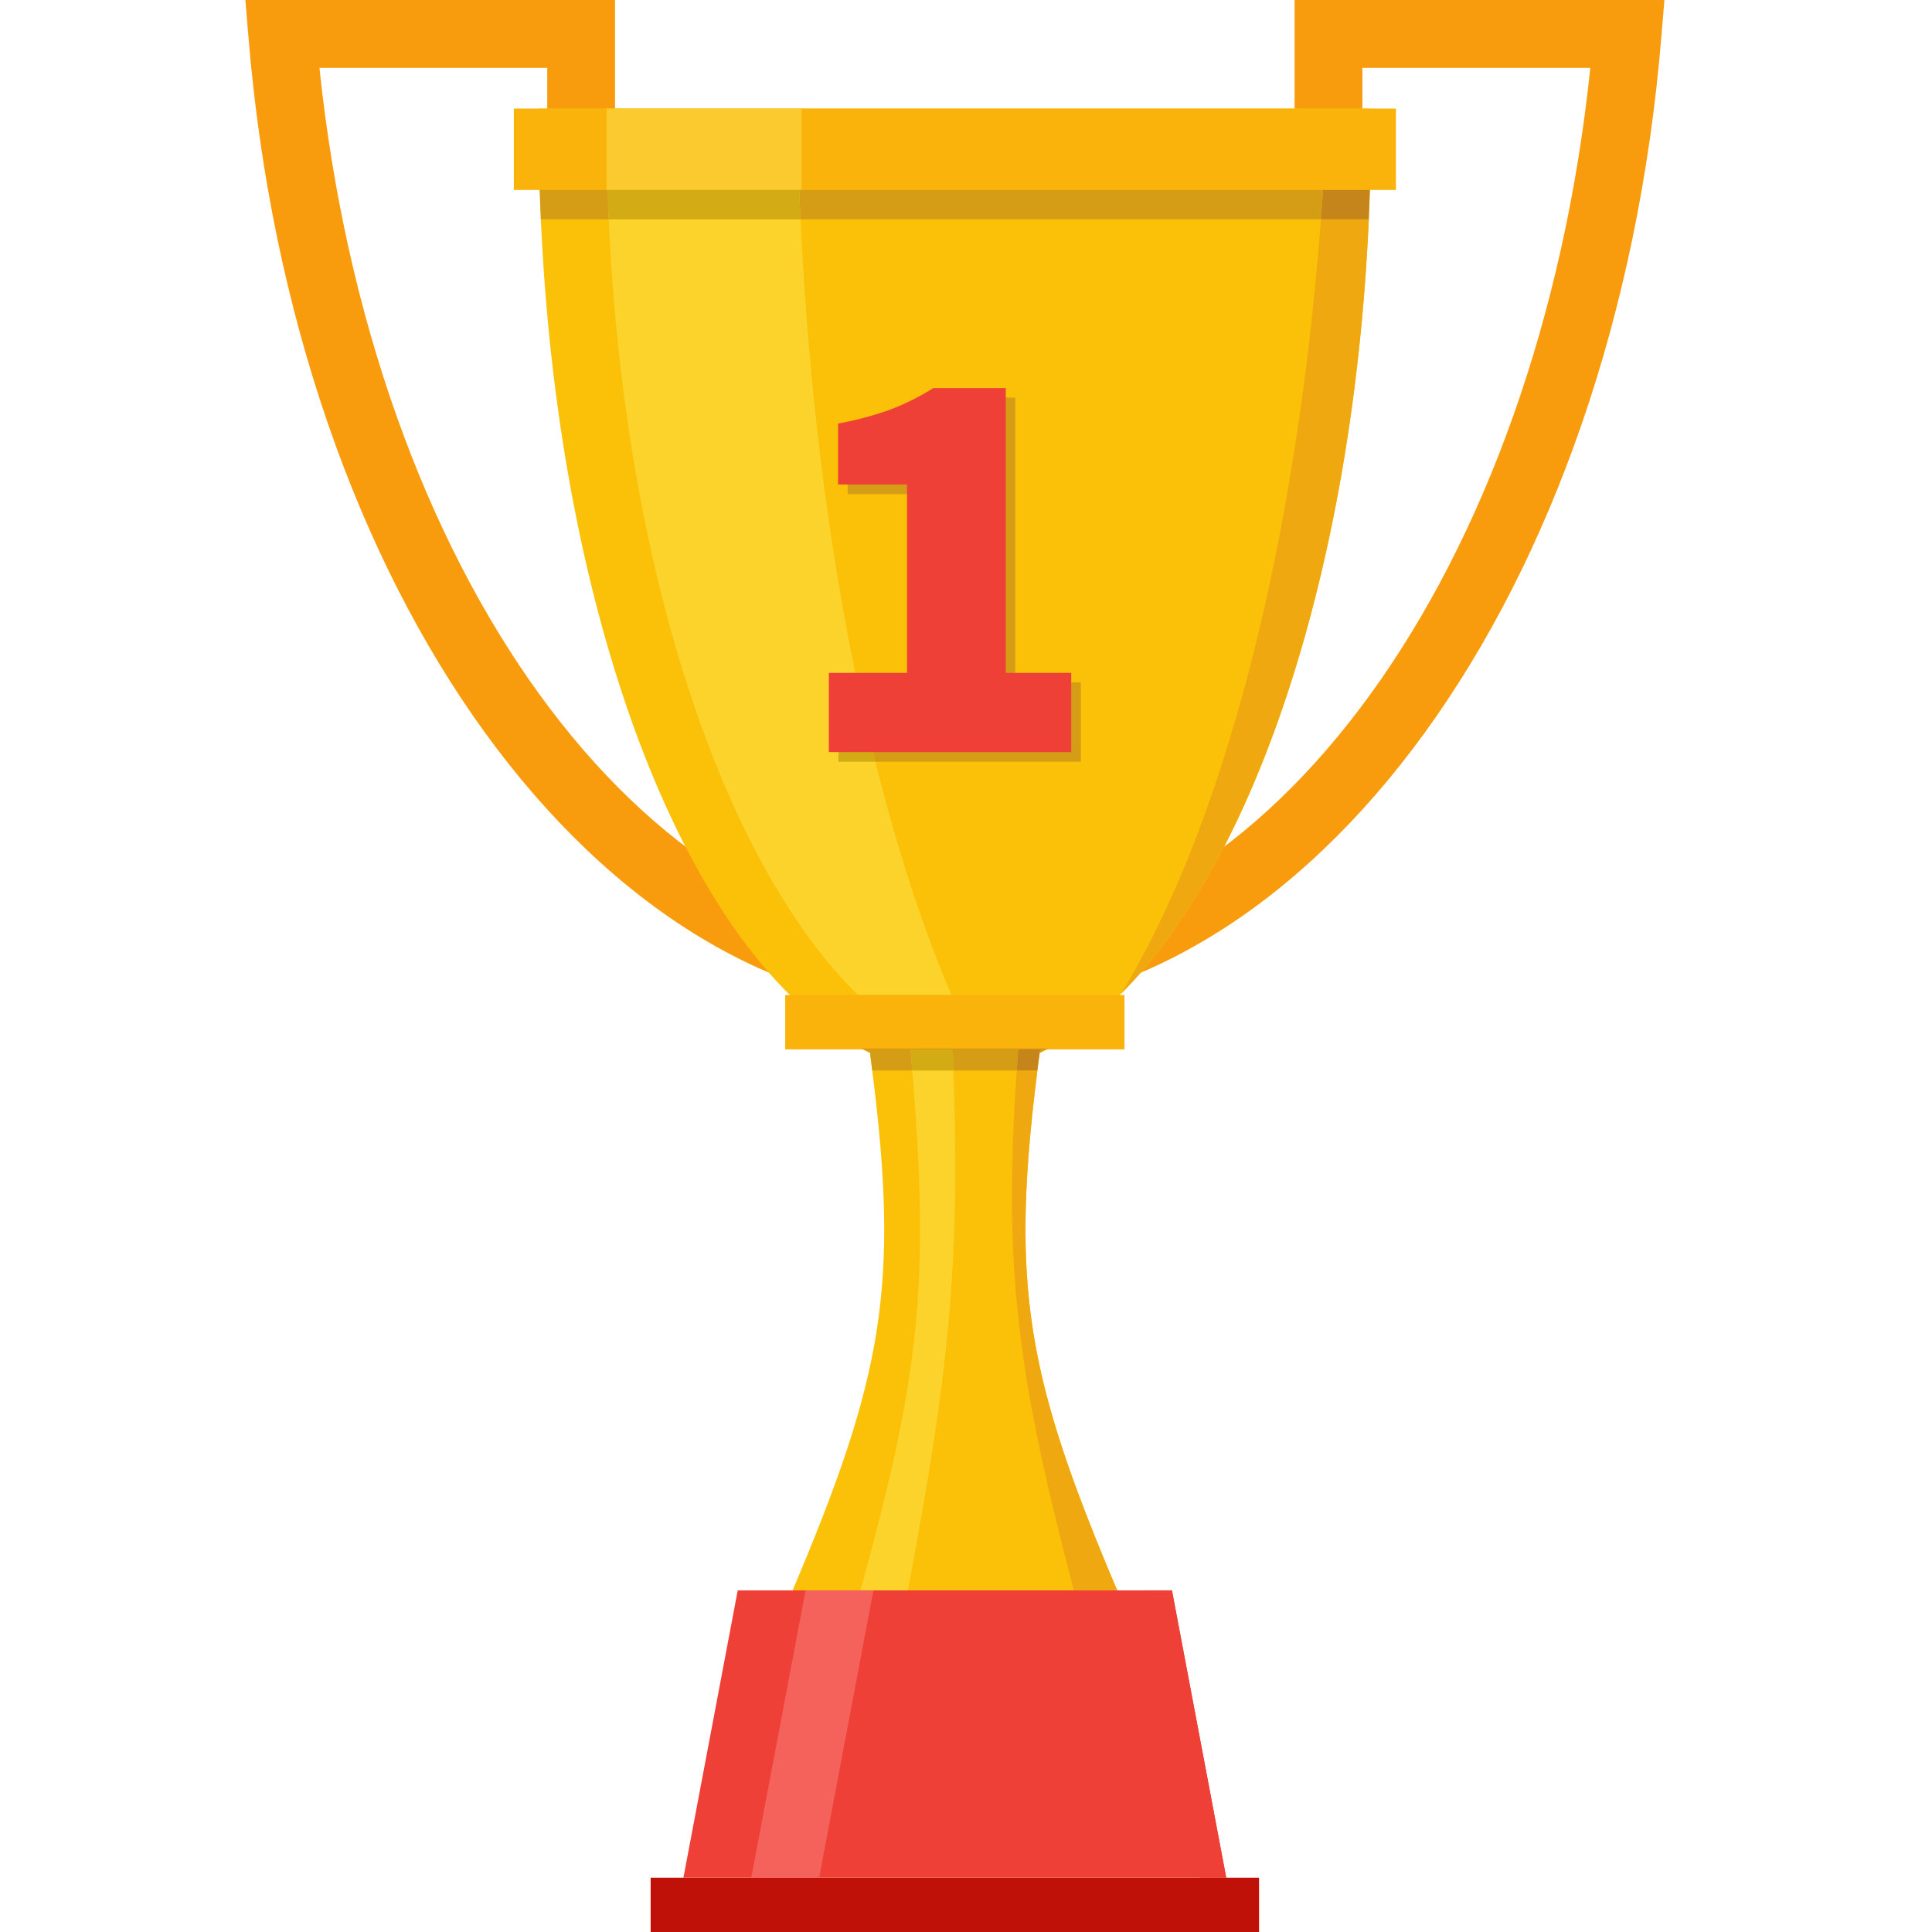 <svg width="60" height="60" viewBox="0 0 60 60" fill="none" xmlns="http://www.w3.org/2000/svg">
<path d="M29.655 31.414C18.566 31.414 9.134 18.399 7.715 1.14L7.62 4.19617e-05H19.101V4.637H16.995V2.107H9.921C11.549 17.693 19.91 29.308 29.655 29.308C39.4 29.308 47.761 17.693 49.389 2.107H42.31V4.637H40.204V4.19617e-05H51.69L51.595 1.14C50.176 18.399 40.743 31.414 29.655 31.414Z" fill="#F89C0E"/>
<path d="M42.577 3.802C42.577 4.506 42.563 5.205 42.543 5.9C42.534 6.203 42.521 6.508 42.509 6.811C41.948 19.479 37.877 29.779 32.554 32.564L32.289 32.696C31.711 32.97 31.122 33.155 30.524 33.244C30.236 33.29 29.945 33.311 29.655 33.311C29.364 33.311 29.073 33.29 28.787 33.244C28.184 33.155 27.594 32.97 27.02 32.696L26.756 32.564C21.428 29.779 17.357 19.479 16.797 6.811C16.783 6.508 16.771 6.203 16.762 5.9C16.742 5.205 16.729 4.506 16.729 3.802C16.729 3.658 16.729 3.515 16.733 3.372H42.572C42.577 3.515 42.577 3.658 42.577 3.802Z" fill="#FBC008"/>
<path d="M34.815 30.859C37.943 25.776 40.247 17.097 41.023 6.811H42.509C42.03 17.615 38.998 26.692 34.815 30.859Z" fill="#EFA80F"/>
<path d="M29.548 30.902H26.643C22.434 26.756 19.383 17.654 18.905 6.811H24.86C25.107 12.022 25.721 16.892 26.623 21.192H26.039V23.655H27.186C27.86 26.366 28.655 28.803 29.548 30.902Z" fill="#FCD32B"/>
<path d="M24.614 49.393C27.429 42.751 27.935 39.936 27.088 33.244C27.067 33.063 27.042 32.877 27.02 32.696L27 32.564C26.962 32.291 26.92 32.019 26.878 31.747H32.427C32.385 32.022 32.344 32.291 32.309 32.564L32.289 32.696C32.263 32.877 32.238 33.063 32.217 33.244C31.374 39.936 31.877 42.751 34.696 49.393H24.614Z" fill="#FBC008"/>
<path d="M34.695 49.391H33.352C31.598 42.712 31.155 39.432 31.576 33.244H32.217C31.977 35.152 31.846 36.746 31.847 38.202C31.849 41.852 32.681 44.644 34.695 49.391Z" fill="#EFA80F"/>
<path d="M28.196 49.391H26.722C28.551 42.751 28.882 39.936 28.33 33.244H29.612C29.82 39.46 29.444 42.739 28.196 49.391Z" fill="#FCD32B"/>
<path d="M15.958 5.9H43.352V3.372H15.958V5.9Z" fill="#FAB30B"/>
<path d="M24.896 5.9H18.837V3.372H24.896V5.9Z" fill="#FBCA2E"/>
<path d="M24.385 32.589H34.922V30.902H24.385V32.589Z" fill="#FAB30B"/>
<path d="M20.206 60H39.101V58.314H20.206V60Z" fill="#BF1108"/>
<path d="M38.082 58.314H21.224L22.911 49.391H36.396L38.082 58.314Z" fill="#EE4037"/>
<path d="M38.082 58.314H37.24L35.553 49.391H36.396L38.082 58.314Z" fill="#EE4037"/>
<path d="M25.439 58.314H23.332L25.017 49.391H27.125L25.439 58.314Z" fill="#F5625B"/>
<path d="M41.023 6.811H24.86C24.846 6.509 24.833 6.205 24.821 5.9H41.088C41.067 6.205 41.046 6.509 41.023 6.811ZM18.905 6.811H16.797C16.783 6.508 16.771 6.203 16.762 5.9H18.871C18.88 6.205 18.891 6.509 18.905 6.811Z" fill="#D59D16"/>
<path d="M42.509 6.811H41.023C41.046 6.509 41.067 6.205 41.088 5.9H42.543C42.534 6.203 42.521 6.508 42.509 6.811Z" fill="#C5851B"/>
<path d="M24.86 6.811H18.905C18.891 6.509 18.88 6.205 18.871 5.9H24.821C24.833 6.205 24.846 6.509 24.86 6.811Z" fill="#D2AB15"/>
<path d="M32.289 32.696L32.305 32.589H32.505L32.289 32.696ZM27.02 32.696L26.805 32.589H27.004L27.02 32.696Z" fill="#D59D16"/>
<path d="M31.576 33.244H29.612C29.605 33.029 29.597 32.811 29.588 32.589H31.623C31.606 32.811 31.59 33.029 31.576 33.244ZM28.33 33.244H27.088C27.067 33.063 27.042 32.877 27.02 32.696L27.004 32.589H28.275L28.287 32.696C28.301 32.877 28.316 33.063 28.33 33.244Z" fill="#D59D16"/>
<path d="M32.217 33.244H31.576C31.59 33.029 31.606 32.811 31.623 32.589H32.305L32.289 32.696C32.263 32.877 32.238 33.063 32.217 33.244Z" fill="#C5851B"/>
<path d="M29.612 33.244H28.33C28.316 33.063 28.301 32.877 28.287 32.696L28.275 32.589H29.588C29.597 32.811 29.605 33.029 29.612 33.244Z" fill="#D2AB15"/>
<path d="M32.505 32.589H26.805L26.756 32.564H32.554L32.505 32.589Z" fill="#D89117"/>
<path d="M33.565 23.655H27.186C26.987 22.857 26.799 22.036 26.623 21.192H28.464V15.345H26.324V13.453C27.608 13.203 28.429 12.882 29.284 12.348H31.53V21.192H33.565V23.655Z" fill="#D59D16"/>
<path d="M27.186 23.655H26.039V21.192H26.623C26.799 22.036 26.987 22.857 27.186 23.655Z" fill="#D2AB15"/>
<path d="M25.741 20.897H28.169V15.047H26.027V13.156C27.311 12.906 28.132 12.586 28.987 12.051H31.235V20.897H33.268V23.357H25.741V20.897Z" fill="#EE4037"/>
</svg>
